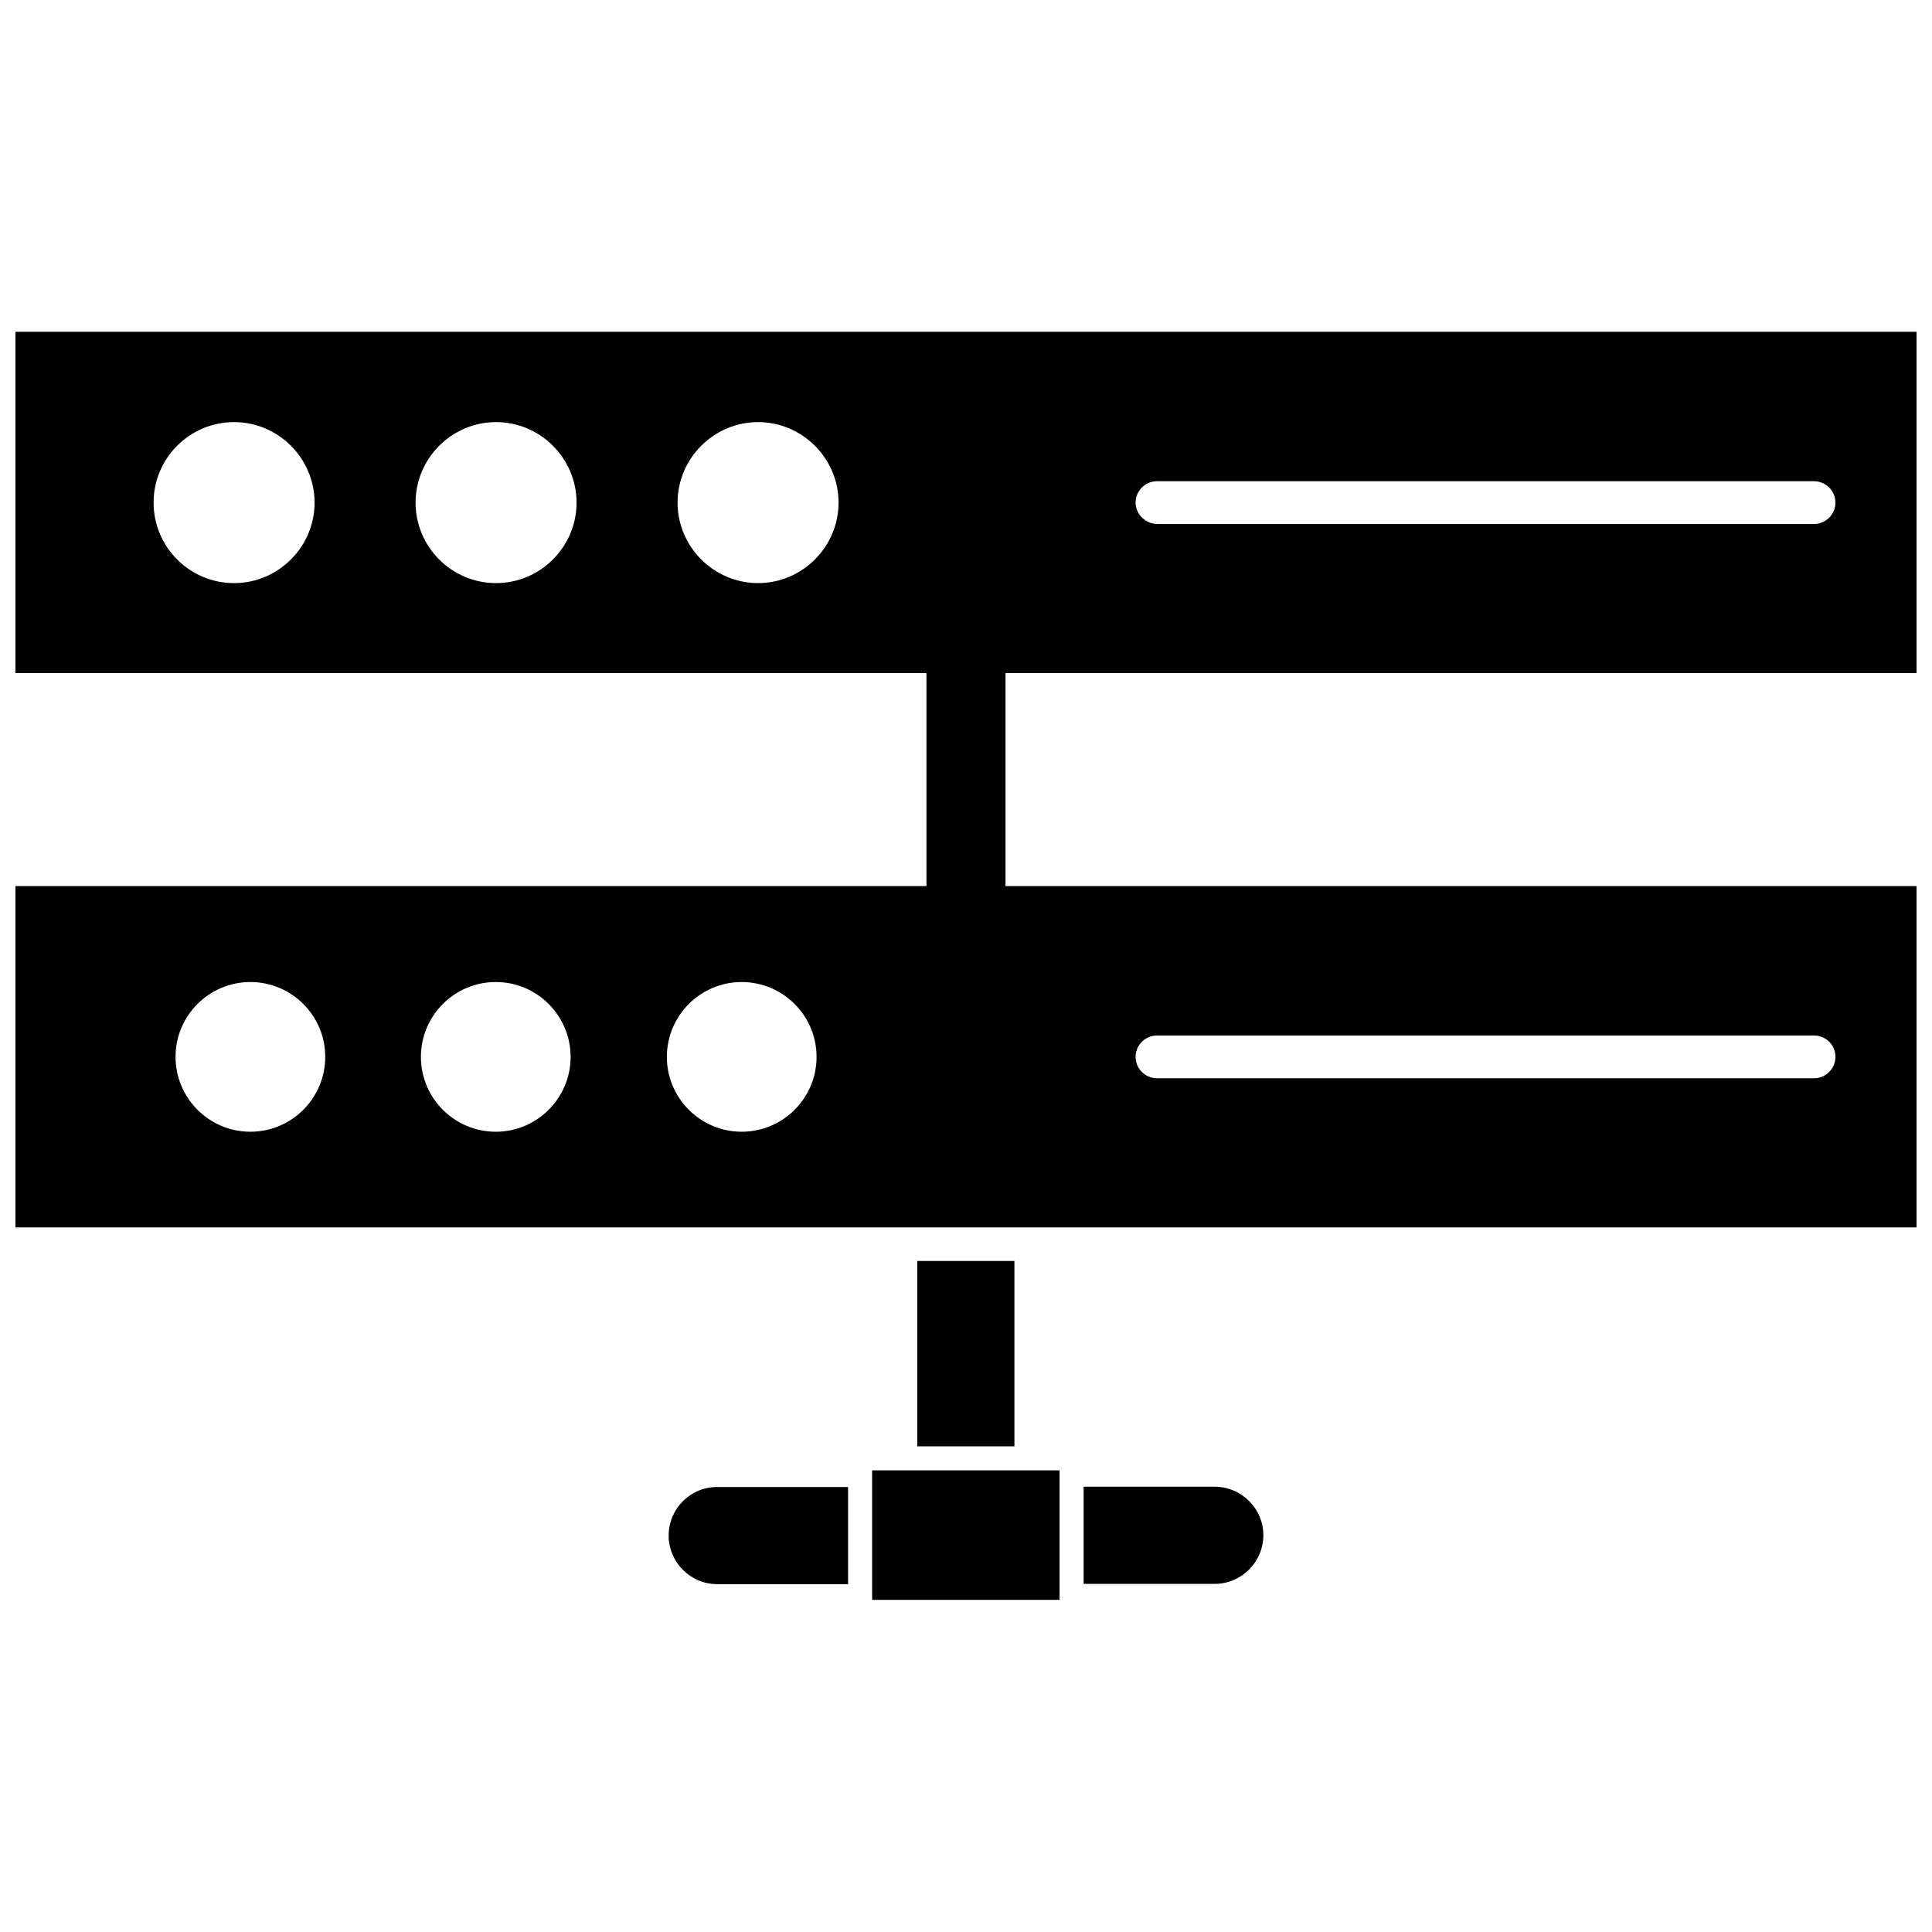 <?xml version="1.0" encoding="UTF-8"?>
<!-- Uploaded to: SVG Repo, www.svgrepo.com, Generator: SVG Repo Mixer Tools -->
<svg width="800px" height="800px" version="1.1" viewBox="144 144 512 512" xmlns="http://www.w3.org/2000/svg">
 <defs>
  <clipPath id="a">
   <path d="m148.09 231h503.81v239h-503.81z"/>
  </clipPath>
 </defs>
 <g clip-path="url(#a)">
  <path d="m651.9 322.38v-90.449h-503.81v90.449h241.43v56.441l-241.43 0.004v90.449h503.81v-90.449h-241.43v-56.441zm-467.2-45.184c0-11.73 9.523-21.332 21.332-21.332 11.73 0 21.332 9.605 21.332 21.332 0 11.73-9.605 21.332-21.332 21.332-11.809 0-21.332-9.602-21.332-21.332zm69.43 0c0-11.73 9.605-21.332 21.332-21.332 11.73 0 21.332 9.605 21.332 21.332 0 11.73-9.605 21.332-21.332 21.332-11.805 0-21.332-9.602-21.332-21.332zm90.766 21.332c-11.73 0-21.332-9.605-21.332-21.332 0-11.73 9.605-21.332 21.332-21.332 11.73 0 21.332 9.605 21.332 21.332 0 11.73-9.602 21.332-21.332 21.332zm100.05-21.332c0-3.07 2.519-5.668 5.668-5.668h174.13c3.07 0 5.668 2.519 5.668 5.668 0 3.07-2.519 5.668-5.668 5.668h-174.13c-3.07-0.078-5.668-2.598-5.668-5.668zm185.46 146.89c0 3.07-2.519 5.668-5.668 5.668h-174.13c-3.07 0-5.668-2.519-5.668-5.668 0-3.07 2.519-5.668 5.668-5.668h174.13c3.148 0 5.668 2.519 5.668 5.668zm-270.01 0c0 10.941-8.895 19.836-19.836 19.836s-19.836-8.895-19.836-19.836c0-10.941 8.895-19.836 19.836-19.836s19.836 8.895 19.836 19.836zm-65.18 0c0 10.941-8.895 19.836-19.836 19.836-10.941 0-19.836-8.895-19.836-19.836 0-10.941 8.895-19.836 19.836-19.836 10.941 0 19.836 8.895 19.836 19.836zm-84.859-19.836c10.941 0 19.836 8.895 19.836 19.836 0 10.941-8.895 19.836-19.836 19.836-10.941 0-19.836-8.895-19.836-19.836-0.004-10.941 8.891-19.836 19.836-19.836z"/>
 </g>
 <path d="m387.09 478.17h25.742v49.121h-25.742z"/>
 <path d="m375.12 533.66h49.672v34.32h-49.672z"/>
 <path d="m321.2 550.91c0 7.086 5.746 12.91 12.91 12.91h34.637v-25.742h-34.637c-7.086-0.078-12.91 5.746-12.91 12.832z"/>
 <path d="m465.89 538h-34.715v25.742h34.715c7.086 0 12.91-5.746 12.91-12.91 0-7.008-5.746-12.832-12.91-12.832z"/>
</svg>